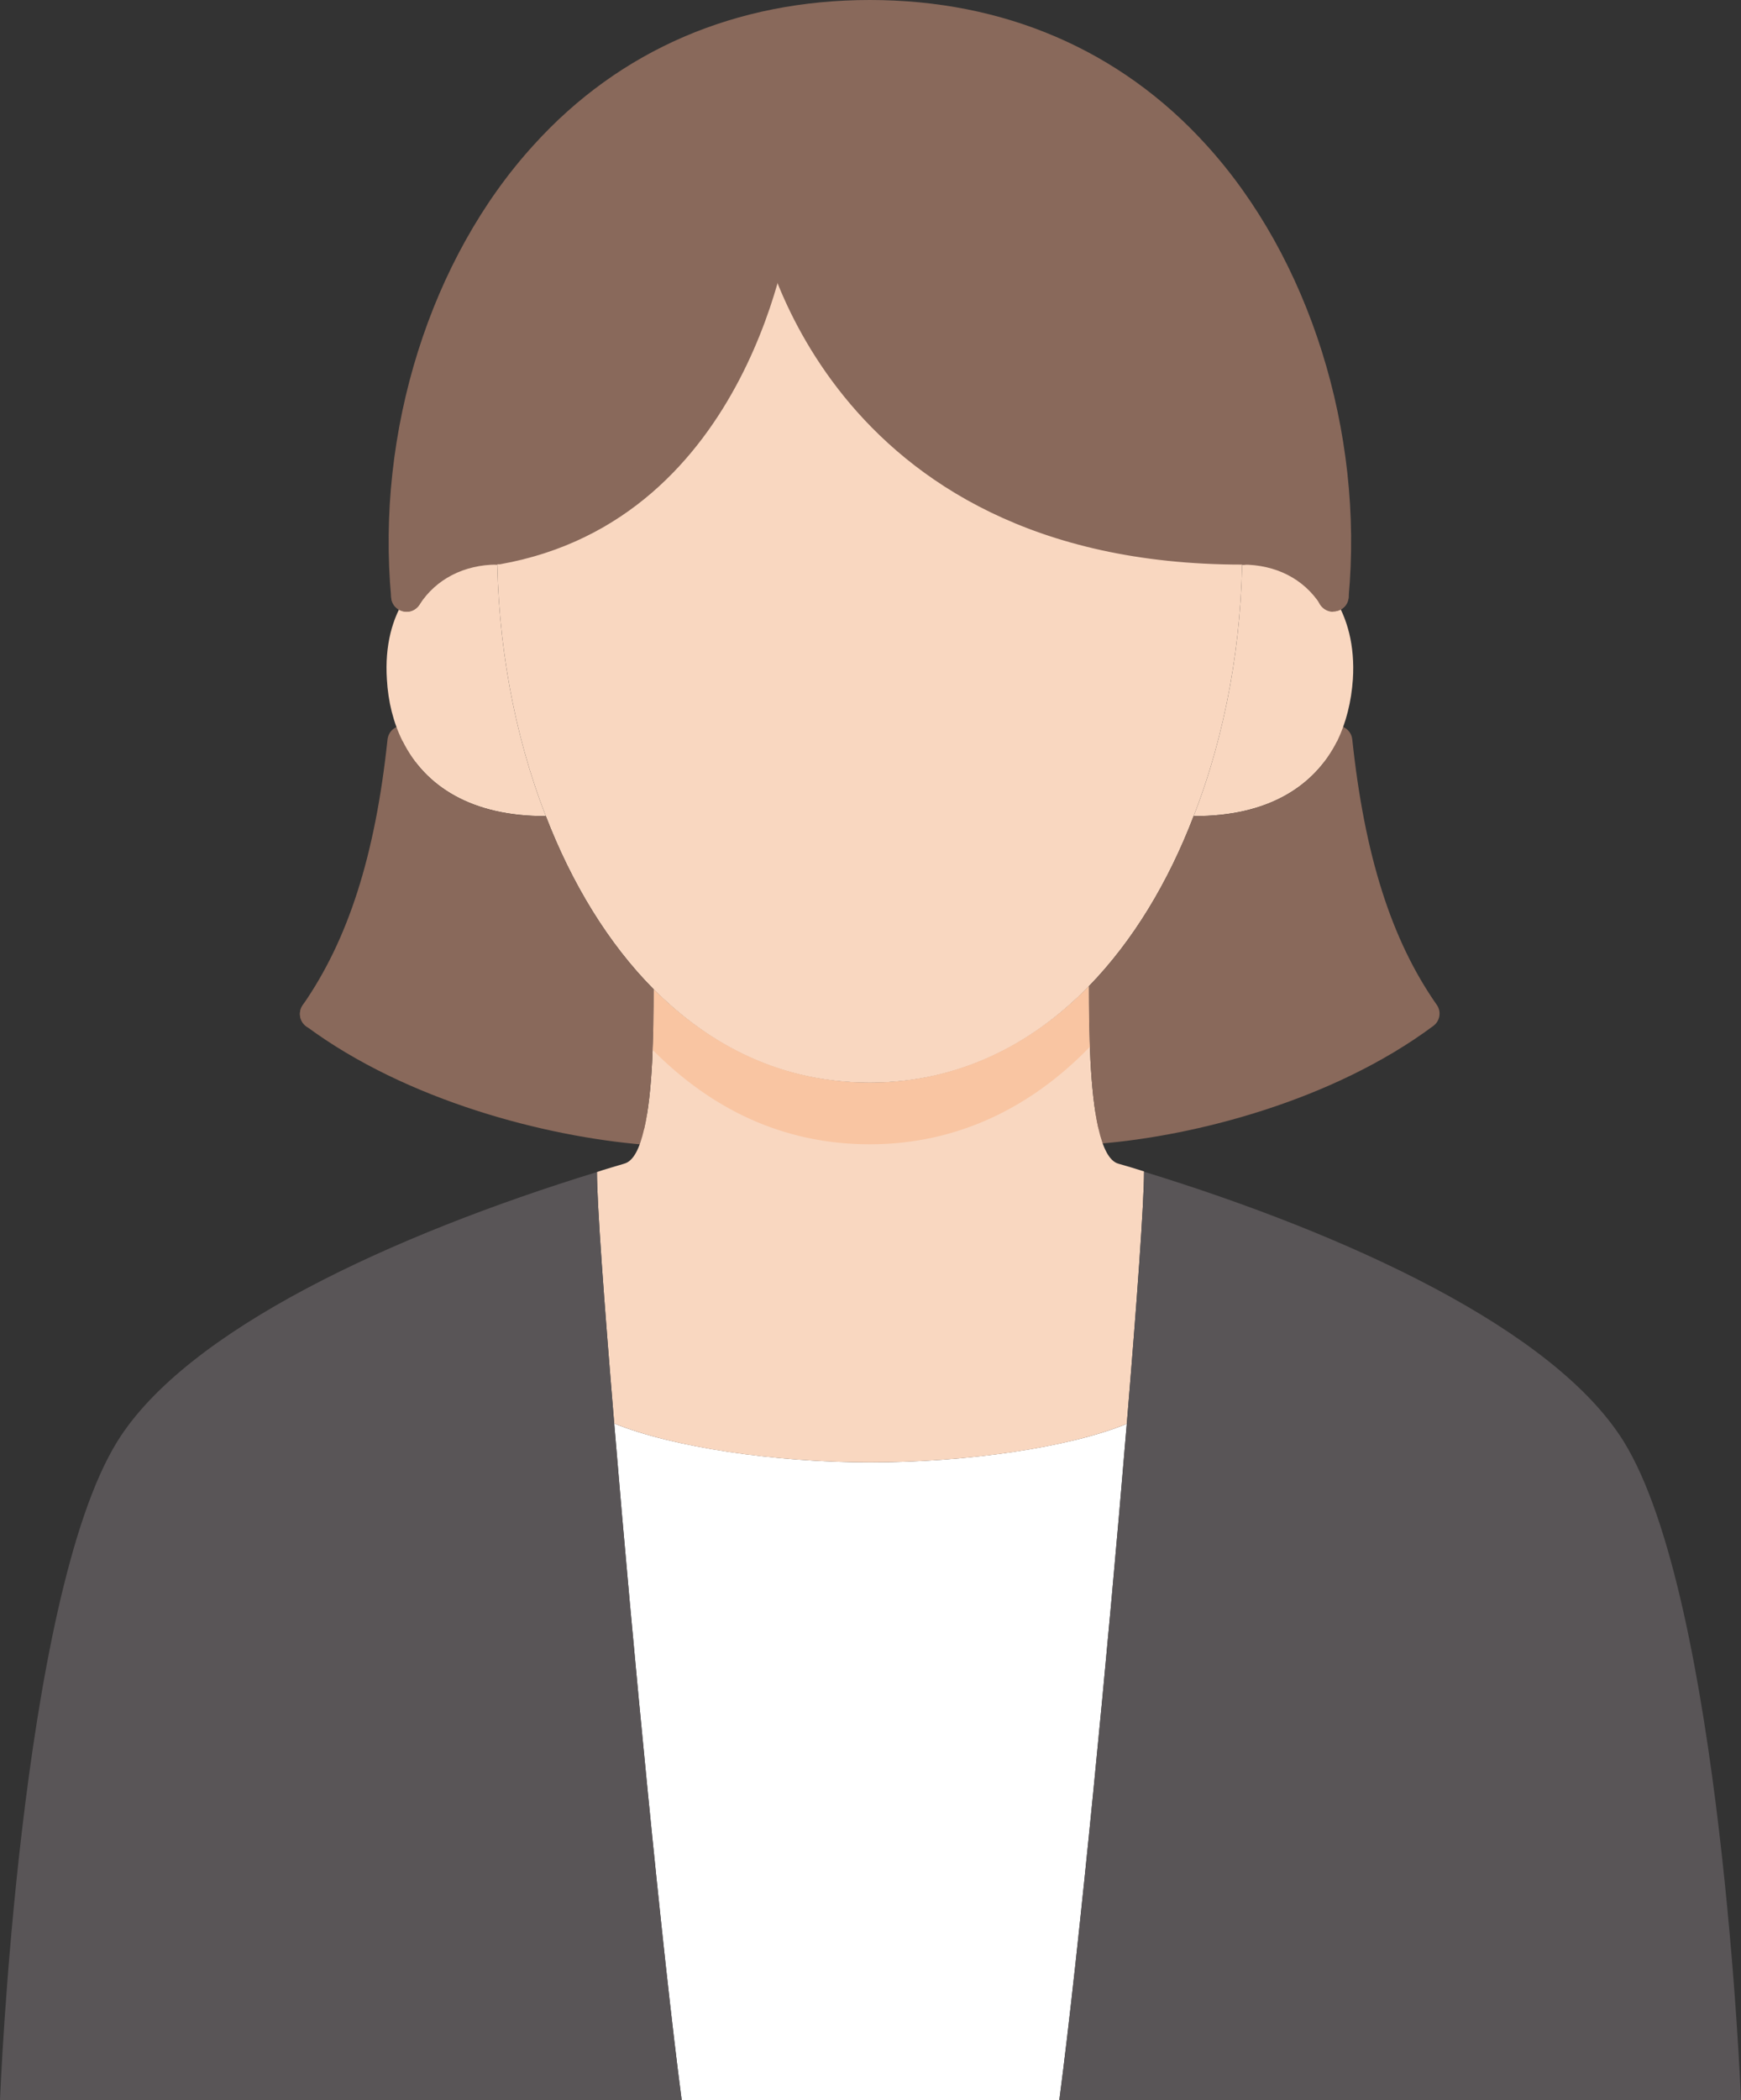 <?xml version="1.0" encoding="UTF-8"?><svg id="_レイヤー_2" xmlns="http://www.w3.org/2000/svg" xmlns:xlink="http://www.w3.org/1999/xlink" viewBox="0 0 56.52 68.14"><rect x="0" y="0" width="56.52" height="68.14" fill="#333333" stroke="none"/><defs><style>.cls-1{fill:none;}.cls-2{clip-path:url(#clippath);}.cls-3{fill:#f9d7c0;}.cls-4{fill:#f9c5a2;}.cls-5{fill:#fff;}.cls-6{fill:#89695b;}.cls-7{fill:#595557;}</style><clipPath id="clippath"><path class="cls-1" d="m37.14,38.01h0c0,1.05-.23,4.21-.56,8.19-1.88.77-5.15,1.25-8.32,1.25s-6.41-.49-8.32-1.26c-.33-3.97-.56-7.12-.56-8.16.29-.1.59-.18.88-.27.31-.08.51-.51.65-1.12.28-1.19.31-3.09.31-4.54,1.87,1.87,4.23,3.03,7.02,3.03s5.23-1.2,7.11-3.13c0,1.45.03,3.4.31,4.62.14.62.35,1.06.65,1.14.28.08.55.16.83.25Z"/></clipPath></defs><g id="objects"><g id="objects-2"><path class="cls-6" d="m20.92,37.14s-.03,0-.04,0c-3.14-.26-7.66-1.41-10.94-3.84-.22-.16-.27-.48-.1-.7.16-.22.48-.27.7-.1,3.11,2.31,7.42,3.4,10.42,3.65.28.02.48.26.46.54-.02.26-.24.46-.5.46Z"/><path class="cls-6" d="m35.65,37.12c-.26,0-.48-.2-.5-.46-.02-.27.18-.52.46-.54,2.84-.24,6.88-1.24,9.94-3.35-1.41-2.19-2.25-4.96-2.64-8.67-.03-.27.17-.52.44-.55.28-.03.52.17.55.44.4,3.77,1.27,6.51,2.74,8.61.16.22.11.53-.11.69-3.27,2.43-7.74,3.57-10.84,3.82-.01,0-.03,0-.04,0Z"/><path class="cls-6" d="m10.24,33.4c-.1,0-.2-.03-.29-.09-.23-.16-.28-.47-.12-.7,1.47-2.11,2.35-4.84,2.75-8.61.03-.28.27-.48.55-.44.27.03.47.28.44.55-.42,3.94-1.34,6.82-2.92,9.07-.1.14-.25.21-.41.21Z"/><path class="cls-5" d="m36.58,46.2c-.6,7.27-1.57,17.25-2.19,21.94h-12.26c-.62-4.7-1.59-14.69-2.19-21.95,1.91.77,5.2,1.26,8.32,1.26s6.44-.48,8.32-1.25Z"/><path class="cls-3" d="m43.28,19.34c.46.69.71,1.61.64,2.7-.05.73-.22,1.41-.51,2.01-.74,1.47-2.25,2.44-4.65,2.43h-.01c1.04-2.66,1.58-5.69,1.58-8.66,1.24,0,2.31.54,2.95,1.52Z"/><path class="cls-3" d="m16.14,17.82c0,2.97.54,6,1.58,8.66h-.01c-2.39.01-3.91-.96-4.64-2.43-.3-.6-.47-1.28-.51-2.01-.07-1.09.17-2,.64-2.69.63-.98,1.71-1.53,2.94-1.53Z"/><path class="cls-6" d="m43.28,19.84c-.16,0-.32-.08-.42-.23-.54-.83-1.44-1.29-2.53-1.29-.28,0-.5-.22-.5-.5s.22-.5.5-.5c1.42,0,2.64.64,3.37,1.75.15.23.09.54-.14.69-.08.05-.18.08-.27.08Z"/><path class="cls-6" d="m13.2,19.85c-.09,0-.19-.03-.27-.08-.23-.15-.3-.46-.15-.69.72-1.12,1.94-1.76,3.36-1.76.28,0,.5.22.5.5s-.22.5-.5.5c-1.07,0-1.99.47-2.52,1.3-.1.15-.26.23-.42.23Z"/><path class="cls-3" d="m37.14,38.01h0c0,1.05-.23,4.21-.56,8.19-1.88.77-5.15,1.25-8.32,1.25s-6.41-.49-8.32-1.26c-.33-3.97-.56-7.12-.56-8.16.29-.1.59-.18.88-.27.31-.08.51-.51.65-1.12.28-1.19.31-3.09.31-4.54,1.87,1.87,4.23,3.03,7.02,3.03s5.23-1.2,7.11-3.13c0,1.45.03,3.4.31,4.62.14.62.35,1.06.65,1.14.28.08.55.16.83.25Z"/><path class="cls-3" d="m40.33,17.82c0,2.97-.54,6-1.58,8.66-.82,2.14-1.96,4.04-3.4,5.52-1.88,1.93-4.27,3.13-7.11,3.13s-5.15-1.16-7.02-3.03c-1.48-1.49-2.66-3.44-3.5-5.62-1.04-2.66-1.58-5.69-1.58-8.66,7.92-1.4,9.02-10.58,9.02-10.58,0,0,1.84,10.58,15.17,10.58Z"/><g class="cls-2"><path class="cls-4" d="m40.33,19.82c0,2.97-.54,6-1.58,8.66-.82,2.14-1.96,4.04-3.4,5.52-1.88,1.93-4.27,3.13-7.11,3.13s-5.15-1.16-7.02-3.03c-1.48-1.49-2.66-3.44-3.5-5.62-1.04-2.66-1.58-5.69-1.58-8.66,7.92-1.4,9.02-10.58,9.02-10.58,0,0,1.84,10.58,15.17,10.58Z"/></g><path class="cls-6" d="m13.07,24.05c.73,1.47,2.25,2.44,4.64,2.43h.01c.84,2.18,2.02,4.13,3.5,5.62,0,1.45-.03,3.35-.31,4.54-2.79-.23-7.33-1.26-10.67-3.75,1.79-2.56,2.51-5.76,2.83-8.84Z"/><path class="cls-6" d="m43.41,24.05c.32,3.07,1.04,6.28,2.83,8.84-3.35,2.49-7.79,3.5-10.58,3.73-.28-1.22-.31-3.17-.31-4.62,1.44-1.48,2.58-3.38,3.4-5.52h.01c2.4.01,3.91-.96,4.65-2.43Z"/><path class="cls-6" d="m28.24.5c11.12,0,15.8,10.68,15.04,18.84-.64-.98-1.71-1.52-2.95-1.52-13.33,0-15.17-10.58-15.17-10.58,0,0-1.1,9.18-9.02,10.58-1.23,0-2.31.55-2.94,1.53h0C12.43,11.18,17.11.5,28.24.5Z"/><path class="cls-7" d="m19.94,46.19c.6,7.26,1.57,17.25,2.19,21.95H0s.64-16.26,3.81-21.37c2.25-3.62,8.94-6.7,15.57-8.74,0,1.04.23,4.19.56,8.16Z"/><path class="cls-7" d="m36.58,46.2c.33-3.98.56-7.14.56-8.18,6.64,2.04,13.31,5.12,15.57,8.75,3.17,5.11,3.81,21.37,3.81,21.37h-22.13c.62-4.69,1.59-14.67,2.19-21.94Z"/><path class="cls-6" d="m40.33,18.32c-13.6,0-15.65-10.88-15.67-10.99-.05-.27.13-.53.41-.58.27-.05.53.13.58.41.07.41,1.94,10.17,14.68,10.17.28,0,.5.22.5.5s-.22.5-.5.5Z"/><path class="cls-6" d="m16.14,18.32c-.24,0-.45-.17-.49-.41-.05-.27.13-.53.4-.58,7.46-1.32,8.6-10.06,8.61-10.15.03-.27.28-.47.56-.44.27.03.47.28.44.56-.01.1-1.24,9.56-9.43,11.01-.03,0-.06,0-.09,0Z"/><path class="cls-6" d="m43.28,19.85s-.03,0-.05,0c-.27-.03-.48-.27-.45-.54.48-5.12-1.2-10.46-4.37-13.94-2.6-2.85-6.12-4.36-10.18-4.36s-7.58,1.51-10.17,4.36c-3.17,3.48-4.85,8.83-4.37,13.94.03.27-.18.52-.45.54-.27.02-.52-.18-.54-.45-.5-5.39,1.27-11.02,4.63-14.7C20.12,1.62,23.89,0,28.24,0s8.12,1.62,10.91,4.69c3.36,3.68,5.13,9.32,4.63,14.7-.02.26-.24.45-.5.45Z"/></g></g></svg>
